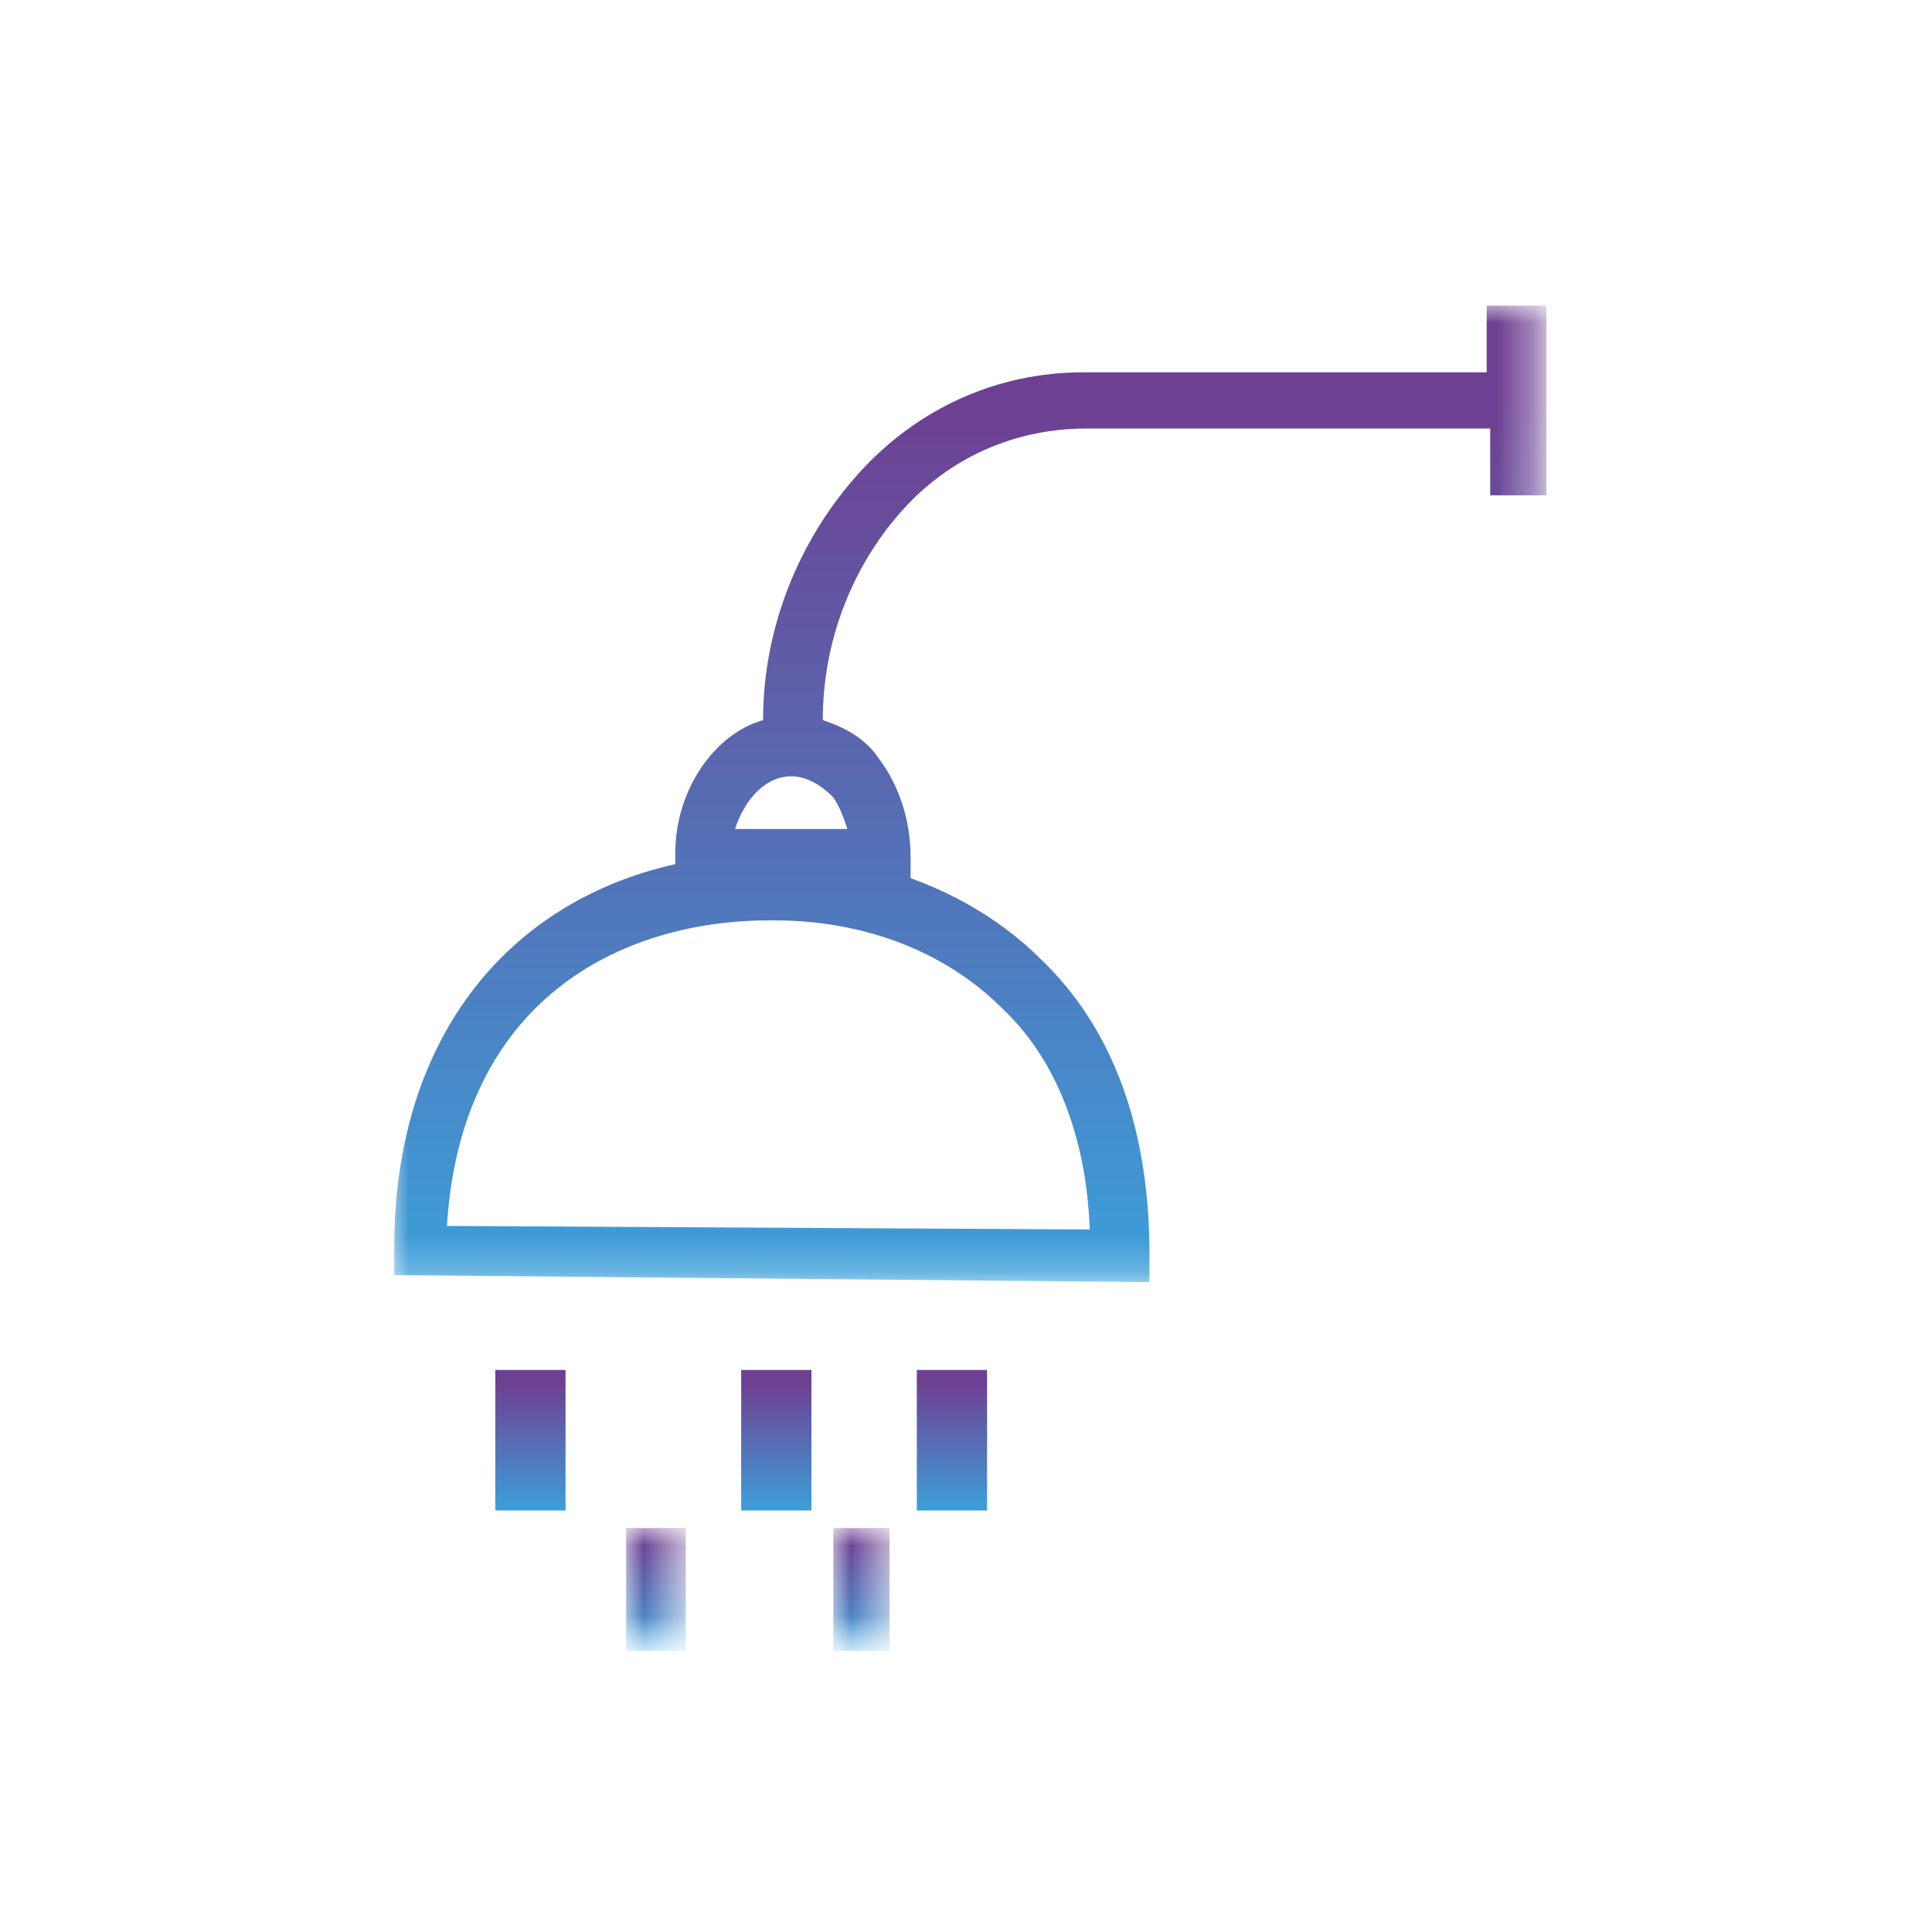 <?xml version="1.0" encoding="utf-8"?>
<!-- Generator: Adobe Illustrator 23.0.2, SVG Export Plug-In . SVG Version: 6.00 Build 0)  -->
<svg version="1.1" id="Layer_1" xmlns="http://www.w3.org/2000/svg" xmlns:xlink="http://www.w3.org/1999/xlink" x="0px" y="0px"
	 viewBox="0 0 55 55" style="enable-background:new 0 0 55 55;" xml:space="preserve">
<style type="text/css">
	.st0{fill-rule:evenodd;clip-rule:evenodd;fill:url(#Fill-1_1_);}
	.st1{fill-rule:evenodd;clip-rule:evenodd;fill:url(#Fill-2_1_);}
	.st2{fill-rule:evenodd;clip-rule:evenodd;fill:url(#Fill-3_1_);}
	.st3{filter:url(#Adobe_OpacityMaskFilter);}
	.st4{fill-rule:evenodd;clip-rule:evenodd;fill:#FFFFFF;}
	.st5{mask:url(#mask-3_1_);fill-rule:evenodd;clip-rule:evenodd;fill:url(#Fill-4_1_);}
	.st6{filter:url(#Adobe_OpacityMaskFilter_1_);}
	.st7{mask:url(#mask-6_1_);fill-rule:evenodd;clip-rule:evenodd;fill:url(#Fill-7_1_);}
	.st8{filter:url(#Adobe_OpacityMaskFilter_2_);}
	.st9{mask:url(#mask-6_2_);fill-rule:evenodd;clip-rule:evenodd;fill:url(#Fill-9_1_);}
</style>
<title>Group 11</title>
<desc>Created with Sketch.</desc>
<g id="Building">
	<g transform="translate(-1262, -2315)">
		<g id="Group-11" transform="translate(1262, 2315)">
			
				<linearGradient id="Fill-1_1_" gradientUnits="userSpaceOnUse" x1="-30" y1="70.402" x2="-30" y2="69.5" gradientTransform="matrix(2 0 0 -4 75.123 321)">
				<stop  offset="0" style="stop-color:#6E4092"/>
				<stop  offset="1" style="stop-color:#3BA0DA"/>
			</linearGradient>
			<polygon id="Fill-1" class="st0" points="14.1,43 16.1,43 16.1,39 14.1,39 			"/>
			
				<linearGradient id="Fill-2_1_" gradientUnits="userSpaceOnUse" x1="-30" y1="70.402" x2="-30" y2="69.5" gradientTransform="matrix(2 0 0 -4 82.123 321)">
				<stop  offset="0" style="stop-color:#6E4092"/>
				<stop  offset="1" style="stop-color:#3BA0DA"/>
			</linearGradient>
			<polygon id="Fill-2" class="st1" points="21.1,43 23.1,43 23.1,39 21.1,39 			"/>
			
				<linearGradient id="Fill-3_1_" gradientUnits="userSpaceOnUse" x1="-30" y1="70.402" x2="-30" y2="69.5" gradientTransform="matrix(2 0 0 -4 87.123 321)">
				<stop  offset="0" style="stop-color:#6E4092"/>
				<stop  offset="1" style="stop-color:#3BA0DA"/>
			</linearGradient>
			<polygon id="Fill-3" class="st2" points="26.1,43 28.1,43 28.1,39 26.1,39 			"/>
			<g id="Group-10" transform="translate(0.123, 0)">
				<g id="Group-6">
					<g id="Clip-5">
					</g>
					<defs>
						<filter id="Adobe_OpacityMaskFilter" filterUnits="userSpaceOnUse" x="11" y="8.7" width="32.8" height="27.9">
							<feColorMatrix  type="matrix" values="1 0 0 0 0  0 1 0 0 0  0 0 1 0 0  0 0 0 1 0"/>
						</filter>
					</defs>
					<mask maskUnits="userSpaceOnUse" x="11" y="8.7" width="32.8" height="27.9" id="mask-3_1_">
						<g class="st3">
							<polygon id="path-2_1_" class="st4" points="11,8.7 43.8,8.7 43.8,36.6 11,36.6 							"/>
						</g>
					</mask>
					
						<linearGradient id="Fill-4_1_" gradientUnits="userSpaceOnUse" x1="-69.093" y1="76.826" x2="-69.093" y2="75.924" gradientTransform="matrix(32.806 0 0 -27.883 2294.021 2153.582)">
						<stop  offset="0" style="stop-color:#6E4092"/>
						<stop  offset="1" style="stop-color:#3BA0DA"/>
					</linearGradient>
					<path id="Fill-4" class="st5" d="M24,23.6l-3.2,0c0.3-0.9,0.9-1.5,1.6-1.5h0c0.4,0,0.8,0.2,1.2,0.6C23.8,23,23.9,23.3,24,23.6
						L24,23.6z M30.9,35l-18.3-0.1c0.4-6.4,4.9-8.7,9.2-8.7h0.1c2.6,0,4.9,0.9,6.5,2.5C29.9,30.1,30.8,32.3,30.9,35L30.9,35z
						 M42.2,8.7v1.9l-11.5,0c-2.4,0-4.7,1-6.4,2.9c-1.7,1.9-2.7,4.4-2.7,7c-1.4,0.4-2.5,2-2.5,3.8l0,0.3c-4.9,1.1-8,5.1-8,10.9
						l0,0.8l21.5,0.2l0-0.8c0-3.5-1-6.4-3.1-8.4c-1-1-2.3-1.8-3.7-2.3l0-0.6c0-1-0.3-2-0.9-2.8c-0.4-0.6-1-0.9-1.6-1.1
						c0-2.2,0.8-4.3,2.2-5.9c1.4-1.6,3.3-2.4,5.3-2.4l11.5,0v1.9h1.6V8.7H42.2z"/>
				</g>
				<g id="Clip-8">
				</g>
				<defs>
					<filter id="Adobe_OpacityMaskFilter_1_" filterUnits="userSpaceOnUse" x="17.7" y="43.5" width="1.7" height="3.5">
						<feColorMatrix  type="matrix" values="1 0 0 0 0  0 1 0 0 0  0 0 1 0 0  0 0 0 1 0"/>
					</filter>
				</defs>
				<mask maskUnits="userSpaceOnUse" x="17.7" y="43.5" width="1.7" height="3.5" id="mask-6_1_">
					<g class="st6">
						<polygon id="path-5_1_" class="st4" points="11,47 43.8,47 43.8,8.7 11,8.7 						"/>
					</g>
				</mask>
				
					<linearGradient id="Fill-7_1_" gradientUnits="userSpaceOnUse" x1="-22.202" y1="69.449" x2="-22.202" y2="68.547" gradientTransform="matrix(1.679 0 0 -3.549 55.867 290.273)">
					<stop  offset="0" style="stop-color:#6E4092"/>
					<stop  offset="1" style="stop-color:#3BA0DA"/>
				</linearGradient>
				<polygon id="Fill-7" class="st7" points="17.7,47 19.4,47 19.4,43.5 17.7,43.5 				"/>
				<defs>
					<filter id="Adobe_OpacityMaskFilter_2_" filterUnits="userSpaceOnUse" x="23.6" y="43.5" width="1.7" height="3.5">
						<feColorMatrix  type="matrix" values="1 0 0 0 0  0 1 0 0 0  0 0 1 0 0  0 0 0 1 0"/>
					</filter>
				</defs>
				<mask maskUnits="userSpaceOnUse" x="23.6" y="43.5" width="1.7" height="3.5" id="mask-6_2_">
					<g class="st8">
						<polygon id="path-5_2_" class="st4" points="11,47 43.8,47 43.8,8.7 11,8.7 						"/>
					</g>
				</mask>
				
					<linearGradient id="Fill-9_1_" gradientUnits="userSpaceOnUse" x1="-22.202" y1="69.449" x2="-22.202" y2="68.547" gradientTransform="matrix(1.679 0 0 -3.549 61.69 290.273)">
					<stop  offset="0" style="stop-color:#6E4092"/>
					<stop  offset="1" style="stop-color:#3BA0DA"/>
				</linearGradient>
				<polygon id="Fill-9" class="st9" points="23.6,47 25.2,47 25.2,43.5 23.6,43.5 				"/>
			</g>
		</g>
	</g>
</g>
</svg>

